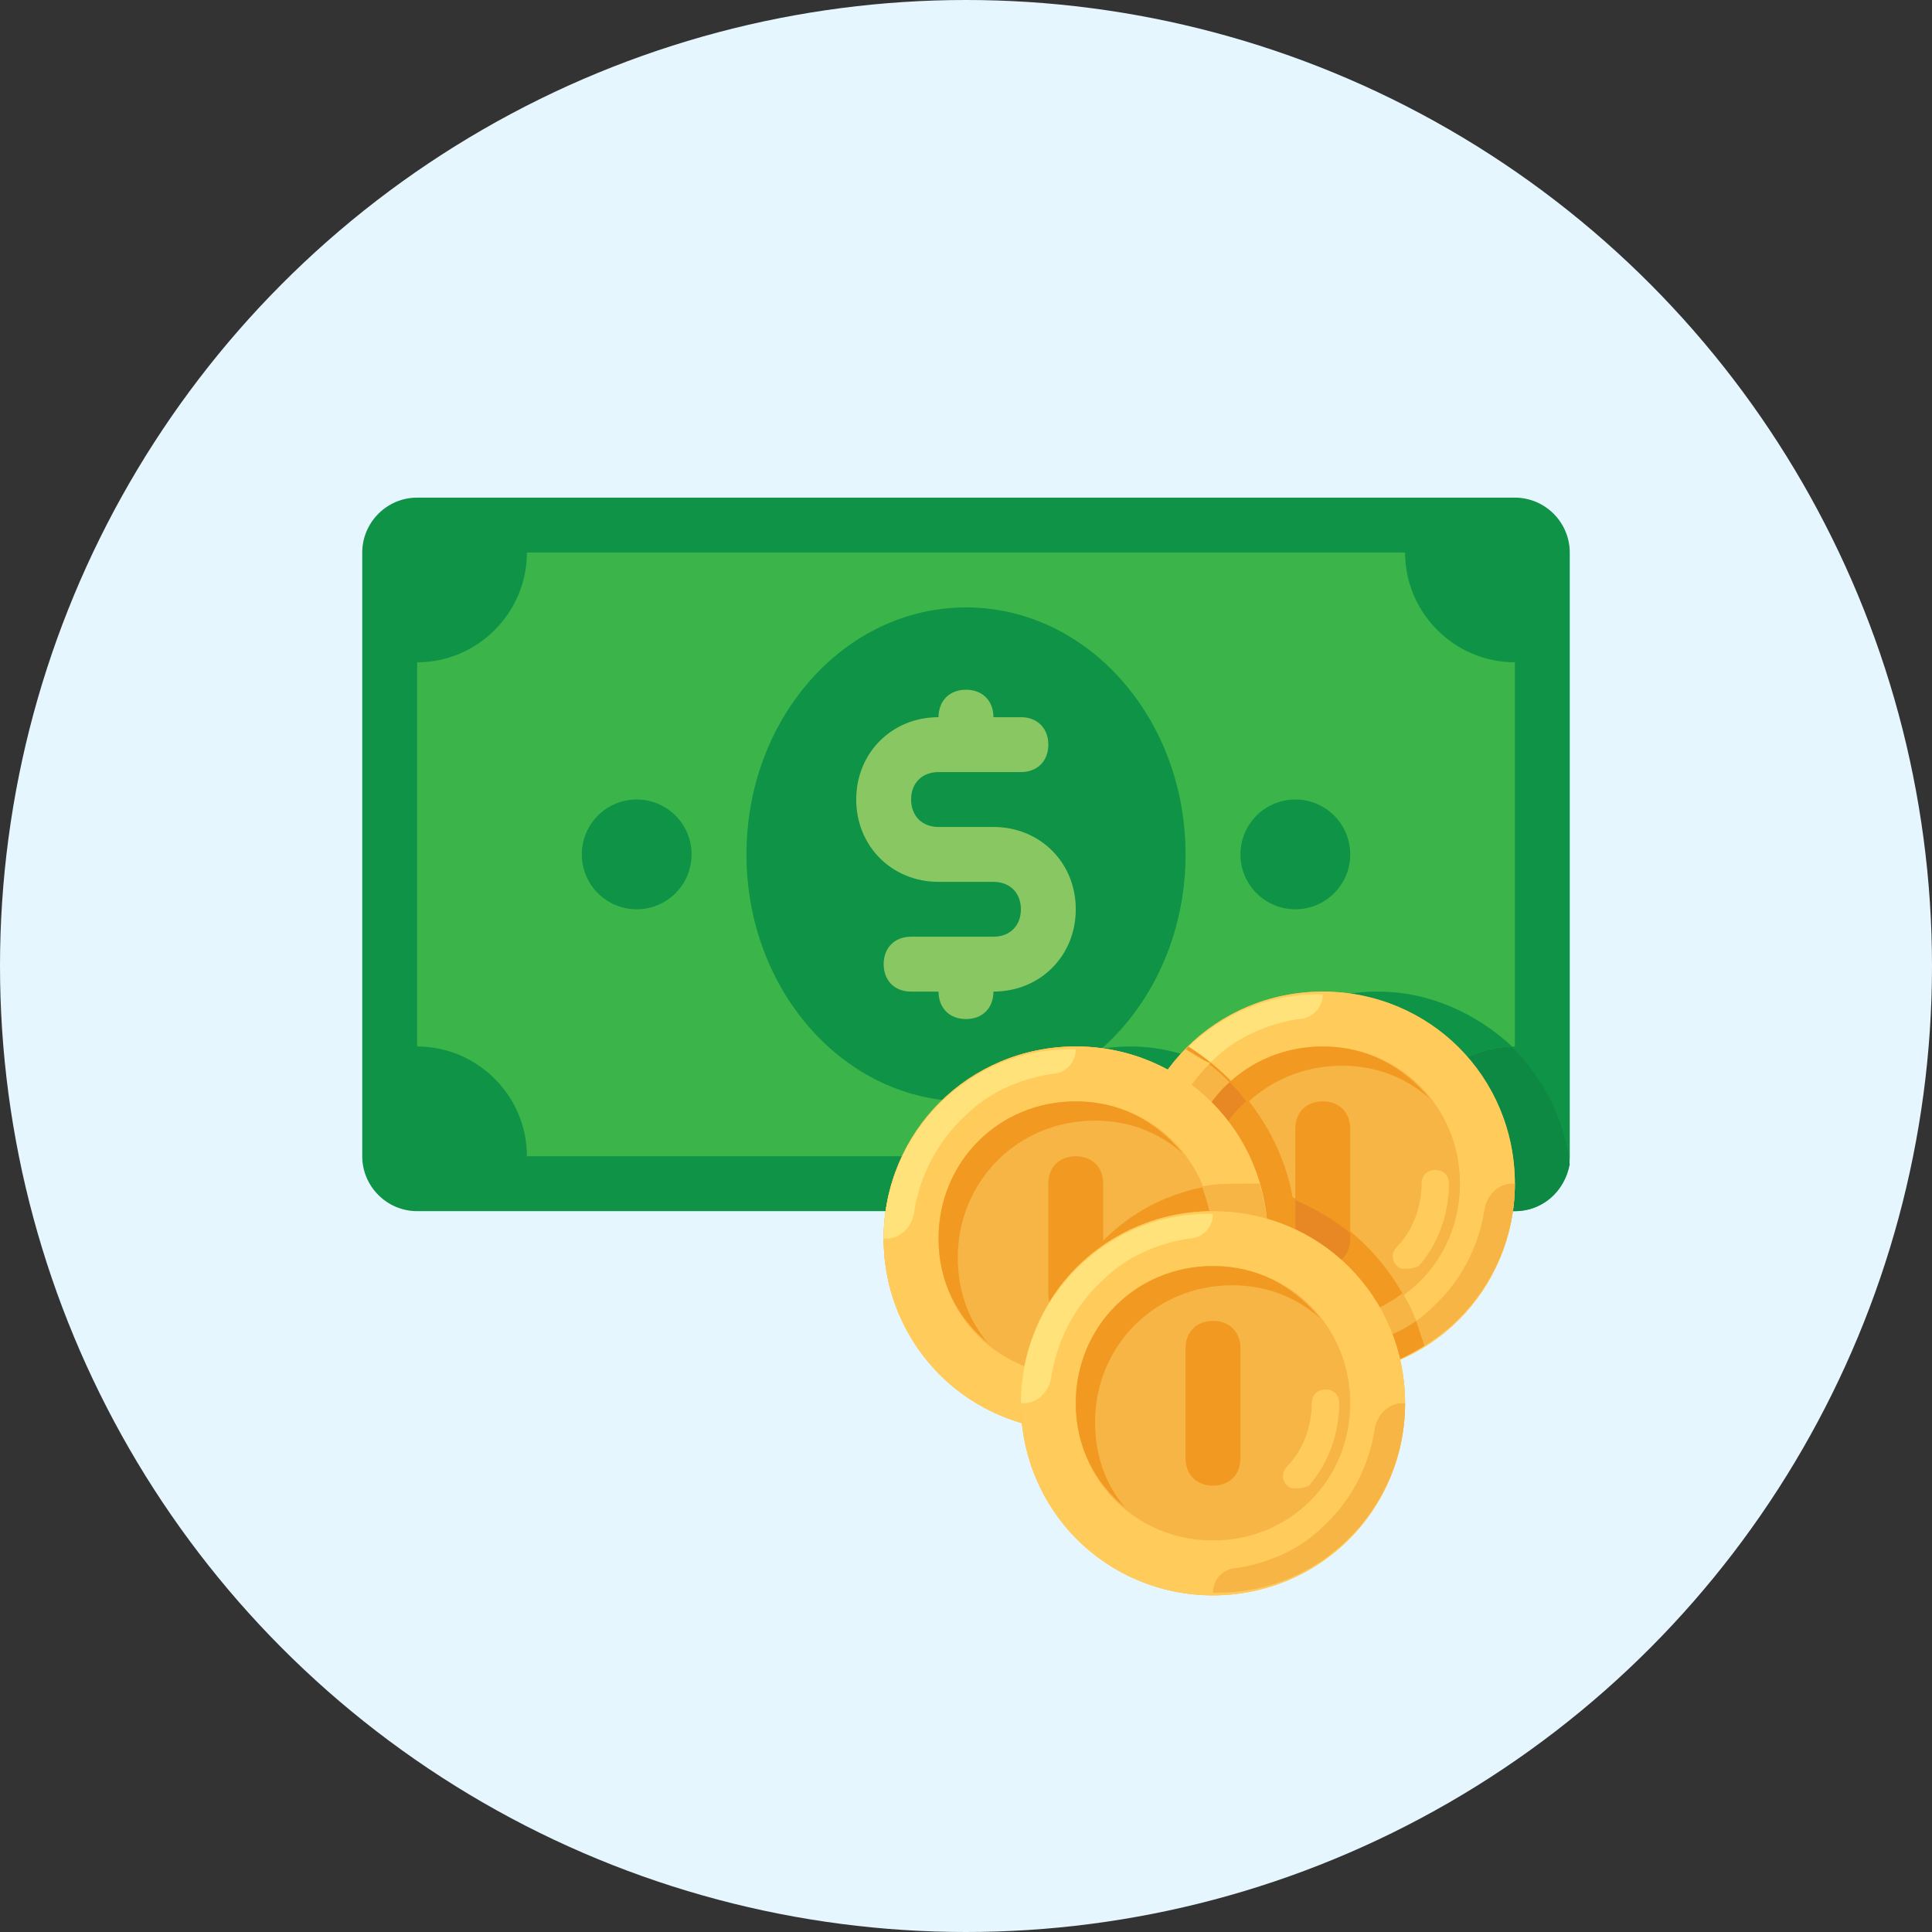 <svg width="56" height="56" viewBox="0 0 56 56" fill="none" xmlns="http://www.w3.org/2000/svg">
<rect x="0" y="0" width="56" height="56" fill="#333333" stroke="none"/>
<circle cx="28" cy="28" r="28" fill="#E6F6FF"/>
<g clip-path="url(#clip0_109_4491)">
<path d="M43.909 35.106H12.091C11.216 35.106 10.5 34.39 10.5 33.515V16.015C10.5 15.14 11.216 14.424 12.091 14.424H43.909C44.784 14.424 45.5 15.14 45.5 16.015V33.515C45.5 34.39 44.784 35.106 43.909 35.106Z" fill="#0E9347"/>
<path d="M39.932 28.742C38.102 28.742 36.432 29.617 35.477 31.049C34.682 30.652 33.807 30.333 32.773 30.333C29.989 30.333 27.682 32.402 27.284 35.106H43.909C44.705 35.106 45.341 34.549 45.5 33.754C45.182 30.97 42.795 28.742 39.932 28.742Z" fill="#0D8944"/>
<path d="M40.727 33.515H15.273C15.273 31.765 13.841 30.333 12.091 30.333V19.197C13.841 19.197 15.273 17.765 15.273 16.015H40.727C40.727 17.765 42.159 19.197 43.909 19.197V30.333C42.159 30.333 40.727 31.765 40.727 33.515Z" fill="#3BB54A"/>
<path d="M39.932 28.742C38.102 28.742 36.432 29.617 35.477 31.049C34.682 30.651 33.807 30.333 32.773 30.333C30.546 30.333 28.637 31.606 27.762 33.515H40.727C40.727 31.765 42.08 30.413 43.83 30.333C42.795 29.378 41.443 28.742 39.932 28.742Z" fill="#0E9347"/>
<path d="M28 31.924C31.515 31.924 34.364 28.719 34.364 24.765C34.364 20.811 31.515 17.606 28 17.606C24.486 17.606 21.637 20.811 21.637 24.765C21.637 28.719 24.486 31.924 28 31.924Z" fill="#0E9347"/>
<path d="M18.455 26.356C19.333 26.356 20.046 25.644 20.046 24.765C20.046 23.886 19.333 23.174 18.455 23.174C17.576 23.174 16.864 23.886 16.864 24.765C16.864 25.644 17.576 26.356 18.455 26.356Z" fill="#0E9347"/>
<path d="M37.546 26.356C38.424 26.356 39.137 25.644 39.137 24.765C39.137 23.886 38.424 23.174 37.546 23.174C36.667 23.174 35.955 23.886 35.955 24.765C35.955 25.644 36.667 26.356 37.546 26.356Z" fill="#0E9347"/>
<path d="M28.795 23.97H27.204C26.727 23.97 26.409 23.651 26.409 23.174C26.409 22.697 26.727 22.379 27.204 22.379H29.591C30.068 22.379 30.386 22.061 30.386 21.583C30.386 21.106 30.068 20.788 29.591 20.788H28.795C28.795 20.311 28.477 19.992 28 19.992C27.523 19.992 27.204 20.311 27.204 20.788C25.852 20.788 24.818 21.822 24.818 23.174C24.818 24.526 25.852 25.561 27.204 25.561H28.795C29.273 25.561 29.591 25.879 29.591 26.356C29.591 26.833 29.273 27.151 28.795 27.151H26.409C25.932 27.151 25.614 27.47 25.614 27.947C25.614 28.424 25.932 28.742 26.409 28.742H27.204C27.204 29.22 27.523 29.538 28 29.538C28.477 29.538 28.795 29.22 28.795 28.742C30.148 28.742 31.182 27.708 31.182 26.356C31.182 25.004 30.148 23.97 28.795 23.97Z" fill="#89C763"/>
<path d="M31.182 41.47C34.257 41.47 36.75 38.977 36.75 35.901C36.75 32.826 34.257 30.333 31.182 30.333C28.107 30.333 25.613 32.826 25.613 35.901C25.613 38.977 28.107 41.47 31.182 41.47Z" fill="#FFCA5D"/>
<path d="M38.341 39.879C41.416 39.879 43.909 37.386 43.909 34.311C43.909 31.235 41.416 28.742 38.341 28.742C35.266 28.742 32.773 31.235 32.773 34.311C32.773 37.386 35.266 39.879 38.341 39.879Z" fill="#F6B545"/>
<path d="M38.341 28.742C35.239 28.742 32.773 31.208 32.773 34.311C32.773 37.413 35.239 39.879 38.341 39.879C41.443 39.879 43.909 37.413 43.909 34.311C43.909 31.208 41.443 28.742 38.341 28.742ZM38.341 38.288C36.114 38.288 34.364 36.538 34.364 34.311C34.364 32.083 36.114 30.333 38.341 30.333C40.568 30.333 42.318 32.083 42.318 34.311C42.318 36.538 40.568 38.288 38.341 38.288Z" fill="#FFCB5B"/>
<path d="M38.341 39.799C41.443 39.879 43.909 37.333 43.909 34.31H43.83C43.432 34.31 43.114 34.629 43.034 35.026C42.875 36.14 42.318 37.174 41.523 37.89C40.886 38.526 40.011 38.924 39.057 39.083C38.659 39.083 38.341 39.401 38.341 39.799Z" fill="#F6B545"/>
<path d="M38.341 28.822C35.239 28.742 32.773 31.288 32.773 34.31H32.852C33.25 34.31 33.568 33.992 33.648 33.595C33.807 32.481 34.364 31.447 35.159 30.731C35.795 30.095 36.67 29.697 37.625 29.538C38.023 29.538 38.341 29.22 38.341 28.822Z" fill="#FFE27A"/>
<path d="M34.921 34.867C34.921 32.64 36.671 30.89 38.898 30.89C39.852 30.89 40.727 31.208 41.443 31.845C40.648 30.89 39.614 30.333 38.341 30.333C36.114 30.333 34.364 32.083 34.364 34.31C34.364 35.583 34.921 36.617 35.796 37.333C35.239 36.697 34.921 35.822 34.921 34.867Z" fill="#F19920"/>
<path d="M40.727 36.776C40.648 36.776 40.568 36.776 40.489 36.697C40.33 36.538 40.33 36.299 40.489 36.14C40.966 35.663 41.205 34.947 41.205 34.311C41.205 34.072 41.364 33.913 41.602 33.913C41.841 33.913 42 34.072 42 34.311C42 35.186 41.682 36.061 41.125 36.697C40.966 36.776 40.807 36.776 40.727 36.776Z" fill="#FFCB5B"/>
<path d="M38.341 36.697C37.864 36.697 37.546 36.379 37.546 35.901V32.72C37.546 32.242 37.864 31.924 38.341 31.924C38.818 31.924 39.136 32.242 39.136 32.72V35.901C39.136 36.379 38.818 36.697 38.341 36.697Z" fill="#F19920"/>
<path d="M41.284 39.004C40.727 37.015 39.295 35.424 37.466 34.708C37.148 32.879 35.955 31.288 34.443 30.333C33.489 31.367 32.852 32.72 32.852 34.231C32.852 37.333 35.318 39.799 38.42 39.799C39.455 39.879 40.409 39.56 41.284 39.004Z" fill="#F19920"/>
<path d="M35.795 37.333C35.239 36.617 34.841 35.742 34.841 34.788C34.841 33.674 35.318 32.64 36.114 31.924C35.954 31.686 35.795 31.526 35.636 31.367C34.841 32.083 34.364 33.117 34.364 34.311C34.364 35.583 34.92 36.617 35.795 37.333Z" fill="#E78825"/>
<path d="M37.545 34.788V35.901C37.545 36.379 37.864 36.697 38.341 36.697C38.818 36.697 39.136 36.379 39.136 35.901V35.742C38.659 35.345 38.102 35.026 37.545 34.788Z" fill="#E78825"/>
<path d="M41.284 39.004C41.125 38.447 40.966 37.969 40.648 37.492C40.011 37.969 39.216 38.288 38.341 38.288C36.114 38.288 34.364 36.538 34.364 34.31C34.364 33.117 34.841 32.083 35.636 31.367C35.239 30.97 34.841 30.651 34.364 30.413C33.409 31.447 32.773 32.799 32.773 34.31C32.773 37.413 35.239 39.879 38.341 39.879C39.455 39.879 40.409 39.56 41.284 39.004Z" fill="#F6B545"/>
<path d="M41.046 38.288C40.489 38.686 39.773 38.924 39.057 39.083C38.659 39.163 38.341 39.481 38.341 39.879C39.455 39.879 40.409 39.56 41.284 39.004C41.205 38.765 41.125 38.526 41.046 38.288Z" fill="#F19920"/>
<path d="M34.364 30.413C33.409 31.447 32.773 32.799 32.773 34.311H32.852C33.25 34.311 33.568 33.992 33.648 33.595C33.807 32.481 34.364 31.526 35.08 30.811C34.841 30.731 34.602 30.572 34.364 30.413Z" fill="#FFCB5B"/>
<path d="M31.182 41.47C34.257 41.47 36.75 38.977 36.75 35.901C36.75 32.826 34.257 30.333 31.182 30.333C28.107 30.333 25.613 32.826 25.613 35.901C25.613 38.977 28.107 41.47 31.182 41.47Z" fill="#F6B545"/>
<path d="M30.386 39.879C30.386 40.435 30.466 40.913 30.625 41.47C30.784 41.47 31.023 41.47 31.182 41.47C34.284 41.47 36.75 39.004 36.75 35.901C36.75 35.345 36.67 34.867 36.511 34.31C36.352 34.31 36.114 34.31 35.954 34.31C32.852 34.311 30.386 36.776 30.386 39.879Z" fill="#F19920"/>
<path d="M31.182 30.333C28.079 30.333 25.613 32.799 25.613 35.901C25.613 39.004 28.079 41.47 31.182 41.47C34.284 41.47 36.75 39.004 36.75 35.901C36.75 32.799 34.284 30.333 31.182 30.333ZM31.182 39.879C28.954 39.879 27.204 38.129 27.204 35.901C27.204 33.674 28.954 31.924 31.182 31.924C33.409 31.924 35.159 33.674 35.159 35.901C35.159 38.129 33.409 39.879 31.182 39.879Z" fill="#FFCB5B"/>
<path d="M31.182 41.39C34.284 41.469 36.75 38.924 36.75 35.901H36.67C36.273 35.901 35.955 36.22 35.875 36.617C35.716 37.731 35.159 38.765 34.364 39.481C33.727 40.117 32.852 40.515 31.898 40.674C31.5 40.674 31.182 40.992 31.182 41.39Z" fill="#F6B545"/>
<path d="M31.182 30.413C28.079 30.333 25.613 32.879 25.613 35.902H25.693C26.091 35.902 26.409 35.583 26.488 35.186C26.648 34.072 27.204 33.038 28 32.322C28.636 31.686 29.511 31.288 30.466 31.129C30.864 31.129 31.182 30.811 31.182 30.413Z" fill="#FFE27A"/>
<path d="M27.761 36.458C27.761 34.231 29.511 32.481 31.738 32.481C32.693 32.481 33.568 32.799 34.284 33.435C33.489 32.481 32.454 31.924 31.182 31.924C28.954 31.924 27.204 33.674 27.204 35.901C27.204 37.174 27.761 38.208 28.636 38.924C28.079 38.288 27.761 37.413 27.761 36.458Z" fill="#F19920"/>
<path d="M33.568 38.367C33.489 38.367 33.409 38.367 33.33 38.288C33.17 38.129 33.17 37.89 33.33 37.731C33.807 37.254 34.045 36.538 34.045 35.901C34.045 35.663 34.205 35.504 34.443 35.504C34.682 35.504 34.841 35.663 34.841 35.901C34.841 36.776 34.523 37.651 33.966 38.288C33.807 38.367 33.648 38.367 33.568 38.367Z" fill="#FFCB5B"/>
<path d="M31.182 38.288C30.704 38.288 30.386 37.97 30.386 37.492V34.311C30.386 33.833 30.704 33.515 31.182 33.515C31.659 33.515 31.977 33.833 31.977 34.311V37.492C31.977 37.97 31.659 38.288 31.182 38.288Z" fill="#F19920"/>
<path d="M34.841 34.39C35 34.867 35.159 35.345 35.159 35.901C35.159 38.129 33.409 39.879 31.182 39.879C30.944 39.879 30.625 39.879 30.387 39.799V39.879C30.387 40.435 30.466 40.913 30.625 41.47C30.784 41.47 31.023 41.47 31.182 41.47C34.284 41.47 36.75 39.004 36.75 35.901C36.75 35.345 36.671 34.867 36.512 34.31C36.353 34.31 36.114 34.31 35.955 34.31C35.557 34.311 35.239 34.311 34.841 34.39Z" fill="#F6B545"/>
<path d="M35.159 46.242C38.234 46.242 40.727 43.749 40.727 40.674C40.727 37.599 38.234 35.106 35.159 35.106C32.084 35.106 29.591 37.599 29.591 40.674C29.591 43.749 32.084 46.242 35.159 46.242Z" fill="#F6B545"/>
<path d="M35.159 35.106C32.057 35.106 29.591 37.572 29.591 40.674C29.591 43.776 32.057 46.242 35.159 46.242C38.262 46.242 40.727 43.776 40.727 40.674C40.727 37.572 38.262 35.106 35.159 35.106ZM35.159 44.651C32.932 44.651 31.182 42.901 31.182 40.674C31.182 38.447 32.932 36.697 35.159 36.697C37.387 36.697 39.137 38.447 39.137 40.674C39.137 42.901 37.387 44.651 35.159 44.651Z" fill="#FFCB5B"/>
<path d="M35.159 46.163C38.261 46.242 40.727 43.697 40.727 40.674H40.648C40.25 40.674 39.932 40.992 39.852 41.39C39.693 42.504 39.136 43.538 38.341 44.254C37.705 44.89 36.83 45.288 35.875 45.447C35.477 45.447 35.159 45.765 35.159 46.163Z" fill="#F6B545"/>
<path d="M35.159 35.186C32.057 35.106 29.591 37.652 29.591 40.674H29.671C30.068 40.674 30.387 40.356 30.466 39.958C30.625 38.845 31.182 37.811 31.977 37.095C32.614 36.458 33.489 36.061 34.443 35.901C34.841 35.902 35.159 35.583 35.159 35.186Z" fill="#FFE27A"/>
<path d="M31.739 41.231C31.739 39.004 33.489 37.254 35.716 37.254C36.671 37.254 37.546 37.572 38.261 38.208C37.466 37.254 36.432 36.697 35.159 36.697C32.932 36.697 31.182 38.447 31.182 40.674C31.182 41.947 31.739 42.981 32.614 43.697C32.057 43.061 31.739 42.186 31.739 41.231Z" fill="#F19920"/>
<path d="M37.545 43.14C37.466 43.14 37.386 43.14 37.307 43.06C37.148 42.901 37.148 42.663 37.307 42.504C37.784 42.026 38.023 41.31 38.023 40.674C38.023 40.435 38.182 40.276 38.42 40.276C38.659 40.276 38.818 40.435 38.818 40.674C38.818 41.549 38.5 42.424 37.943 43.06C37.784 43.14 37.625 43.14 37.545 43.14Z" fill="#FFCB5B"/>
<path d="M35.159 43.061C34.682 43.061 34.364 42.742 34.364 42.265V39.083C34.364 38.606 34.682 38.288 35.159 38.288C35.636 38.288 35.955 38.606 35.955 39.083V42.265C35.955 42.742 35.636 43.061 35.159 43.061Z" fill="#F19920"/>
</g>
<defs>
<clipPath id="clip0_109_4491">
<rect width="35" height="35" fill="white" transform="translate(10.5 12.833)"/>
</clipPath>
</defs>
</svg>
